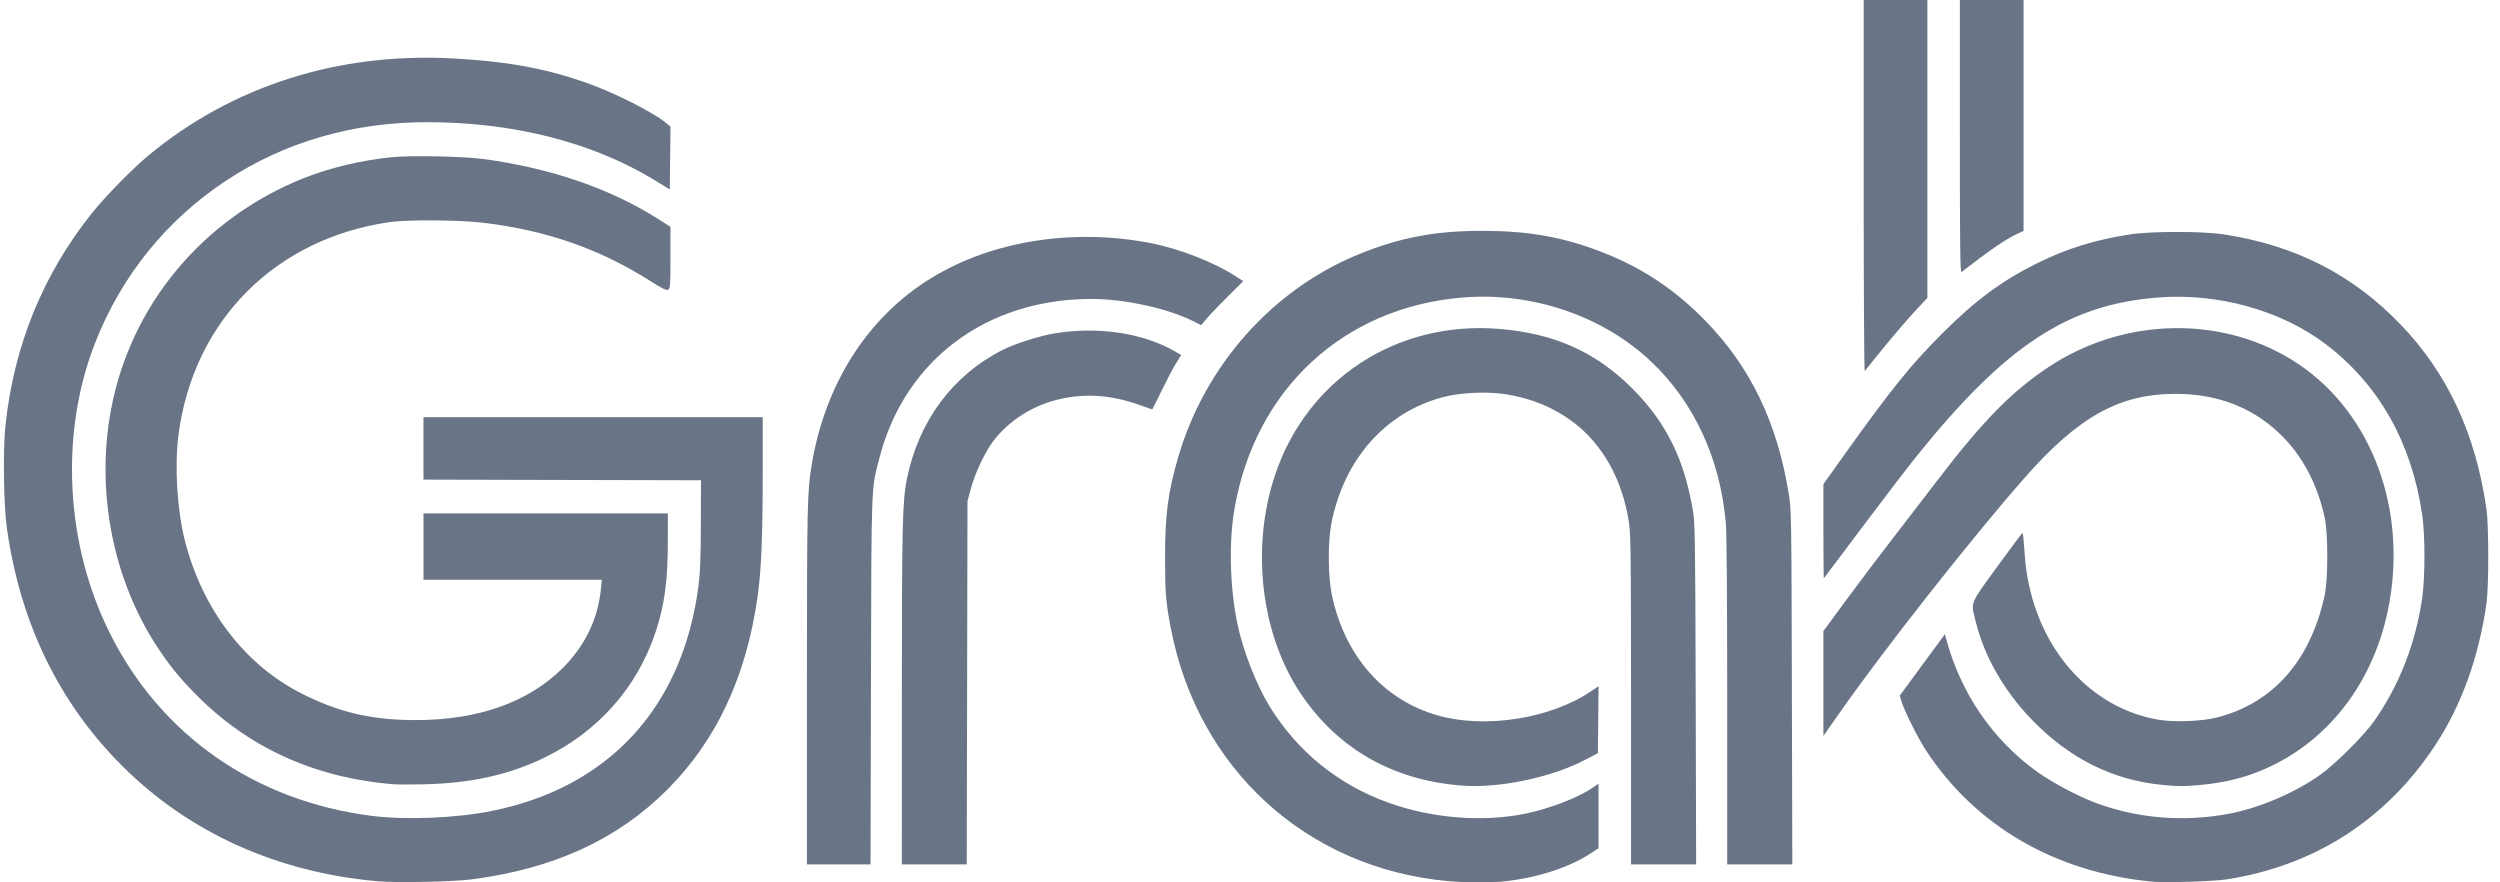 <svg width="119" height="42" viewBox="0 0 119 42" fill="none" xmlns="http://www.w3.org/2000/svg">
<g clip-path="url(#clip0_177_7716)">
<path d="M17.961 41.947C13.174 41.521 8.984 39.625 5.802 36.443C2.796 33.439 0.952 29.626 0.325 25.119C0.171 24.012 0.137 21.41 0.261 20.242C0.663 16.452 2.043 13.065 4.374 10.147C5.003 9.36 6.308 8.027 7.06 7.404C11.043 4.102 16.072 2.493 21.515 2.779C24.083 2.915 25.846 3.23 27.819 3.907C29.188 4.377 31.156 5.37 31.763 5.899L31.917 6.032L31.899 7.526L31.882 9.019L31.232 8.619C28.252 6.785 24.472 5.814 20.319 5.816C16.799 5.818 13.55 6.761 10.784 8.584C7.938 10.459 5.794 13.107 4.538 16.294C2.839 20.61 3.102 25.884 5.229 30.14C7.653 34.993 12.12 38.116 17.662 38.831C19.293 39.042 21.697 38.946 23.406 38.602C28.995 37.478 32.503 33.655 33.25 27.873C33.328 27.27 33.356 26.543 33.36 24.965L33.367 22.861L26.762 22.846L20.157 22.83V19.86H36.306L36.305 22.536C36.305 25.554 36.239 27.133 36.061 28.396C35.524 32.21 34.103 35.245 31.76 37.589C29.386 39.963 26.346 41.356 22.447 41.858C21.536 41.975 18.873 42.028 17.961 41.947ZM93.289 6.504V-0H96.321V10.994L96.059 11.112C95.517 11.355 94.749 11.879 93.367 12.948C93.305 12.996 93.289 11.698 93.289 6.504ZM88.711 8.86V-0H91.743V14.182L91.269 14.686C90.784 15.201 89.911 16.227 89.209 17.107C88.991 17.379 88.79 17.629 88.762 17.661C88.734 17.693 88.711 13.733 88.711 8.86Z" fill="#697586"/>
<path d="M18.766 37.333C14.959 37.033 11.753 35.564 9.23 32.961C8.488 32.197 8.061 31.666 7.491 30.802C5.38 27.599 4.559 23.415 5.279 19.525C6.201 14.538 9.643 10.398 14.464 8.477C15.69 7.989 17.202 7.628 18.64 7.483C19.572 7.388 22.077 7.441 23.066 7.576C26.251 8.012 29.094 8.996 31.372 10.451L31.913 10.796L31.914 12.264C31.914 13.601 31.904 13.736 31.805 13.789C31.72 13.835 31.528 13.741 30.923 13.357C28.537 11.845 25.997 10.961 23.004 10.603C21.864 10.467 19.4 10.449 18.55 10.572C13.081 11.358 9.186 15.292 8.493 20.727C8.305 22.206 8.433 24.292 8.801 25.738C9.624 28.968 11.612 31.594 14.273 32.968C16.079 33.9 17.667 34.276 19.787 34.276C22.755 34.276 25.143 33.432 26.78 31.804C27.841 30.749 28.462 29.469 28.603 28.043L28.647 27.594H20.158V24.439H31.79V25.701C31.79 27.647 31.635 28.804 31.198 30.111C30.311 32.759 28.432 34.862 25.851 36.094C24.171 36.895 22.384 37.285 20.168 37.333C19.567 37.346 18.936 37.346 18.766 37.333V37.333ZM102.985 37.366C100.58 37.153 98.462 36.092 96.654 34.194C95.358 32.834 94.44 31.211 94.04 29.574C93.809 28.626 93.736 28.811 95.057 26.99C95.702 26.101 96.247 25.372 96.27 25.37C96.292 25.369 96.328 25.666 96.35 26.032C96.406 26.958 96.49 27.524 96.675 28.244C97.501 31.439 99.821 33.748 102.715 34.254C103.483 34.388 104.804 34.339 105.541 34.149C108.206 33.462 109.978 31.448 110.654 28.337C110.818 27.586 110.819 25.379 110.656 24.639C110.325 23.131 109.678 21.858 108.743 20.873C107.406 19.466 105.653 18.747 103.561 18.747C100.876 18.747 98.924 19.836 96.348 22.77C93.83 25.638 89.647 30.953 87.545 33.958L86.794 35.031V30.038L87.863 28.584C88.451 27.785 89.482 26.42 90.153 25.553C90.825 24.685 91.757 23.474 92.224 22.861C94.371 20.048 95.756 18.636 97.516 17.468C101.147 15.059 105.924 14.999 109.389 17.318C112.925 19.684 114.624 24.312 113.676 28.994C112.911 32.772 110.492 35.686 107.146 36.863C106.422 37.117 105.589 37.289 104.705 37.366C103.89 37.437 103.782 37.437 102.985 37.367L102.985 37.366ZM77.637 33.341C77.637 26.612 77.624 25.449 77.541 24.892C77.238 22.852 76.296 21.153 74.88 20.09C73.961 19.4 72.931 18.972 71.707 18.77C70.83 18.626 69.52 18.683 68.697 18.9C65.945 19.626 63.967 21.867 63.37 24.934C63.2 25.809 63.214 27.46 63.4 28.337C64.013 31.224 65.844 33.308 68.418 34.049C70.684 34.701 73.807 34.212 75.735 32.904L76.092 32.662L76.076 34.257L76.059 35.851L75.44 36.175C73.875 36.993 71.422 37.516 69.686 37.4C66.365 37.178 63.691 35.67 61.913 33.015C60.019 30.188 59.535 26.086 60.687 22.626C62.208 18.055 66.475 15.263 71.341 15.654C73.98 15.866 75.962 16.751 77.701 18.495C79.309 20.107 80.171 21.847 80.584 24.315C80.683 24.907 80.695 25.684 80.715 33.054L80.736 41.144H77.637V33.341ZM42.928 33.147C42.929 24.945 42.955 23.846 43.173 22.777C43.733 20.029 45.362 17.844 47.745 16.646C48.309 16.363 49.481 15.989 50.166 15.874C52.231 15.526 54.378 15.84 55.902 16.712L56.224 16.897L55.969 17.311C55.829 17.539 55.522 18.123 55.287 18.608C55.052 19.093 54.855 19.489 54.849 19.489C54.842 19.489 54.573 19.395 54.249 19.279C52.866 18.786 51.602 18.706 50.31 19.03C49.099 19.334 47.997 20.049 47.283 20.993C46.885 21.519 46.425 22.491 46.221 23.232L46.052 23.851L46.035 32.498L46.017 41.144H42.927L42.928 33.147Z" fill="#697586"/>
<path d="M38.41 32.621C38.41 24.104 38.425 23.416 38.633 22.15C39.275 18.248 41.317 15.064 44.365 13.213C47.262 11.454 51.106 10.852 54.806 11.578C56.124 11.837 57.762 12.474 58.772 13.121L59.18 13.382L58.456 14.1C58.058 14.495 57.606 14.966 57.453 15.148L57.174 15.478L56.81 15.294C55.594 14.681 53.537 14.23 51.954 14.23C46.977 14.23 43.095 17.12 41.879 21.731C41.461 23.314 41.481 22.823 41.458 32.436L41.437 41.144H38.41L38.41 32.621ZM102.509 41.972C97.865 41.549 94.017 39.32 91.653 35.682C91.28 35.108 90.631 33.803 90.504 33.369L90.428 33.112L91.503 31.649L92.579 30.186L92.633 30.39C93.329 33.005 94.856 35.23 97.007 36.765C97.676 37.242 98.892 37.888 99.698 38.194C101.719 38.962 103.96 39.147 106.142 38.726C107.562 38.452 109.248 37.73 110.428 36.891C111.154 36.376 112.501 35.039 112.99 34.349C114.188 32.66 114.976 30.652 115.294 28.482C115.439 27.488 115.441 25.482 115.296 24.497C114.793 21.062 113.229 18.298 110.707 16.385C108.584 14.775 105.593 13.94 102.74 14.16C98.42 14.493 95.443 16.458 91.161 21.802C90.722 22.351 89.57 23.857 88.6 25.151C87.631 26.444 86.828 27.513 86.816 27.527C86.804 27.542 86.794 26.539 86.794 25.299V23.044L87.831 21.591C90.03 18.512 90.982 17.336 92.484 15.839C94.048 14.28 95.3 13.356 96.972 12.528C98.376 11.832 99.727 11.413 101.395 11.156C102.396 11.002 104.849 11.002 105.85 11.156C109.261 11.681 111.975 13.063 114.265 15.443C116.507 17.773 117.85 20.663 118.358 24.253C118.469 25.042 118.469 27.916 118.358 28.708C117.997 31.276 117.165 33.579 115.91 35.483C113.58 39.016 110.187 41.2 106.005 41.857C105.407 41.951 103.107 42.027 102.509 41.972H102.509ZM68.913 41.94C62.208 41.326 57.032 36.613 55.74 29.945C55.495 28.683 55.456 28.209 55.456 26.543C55.456 24.502 55.593 23.448 56.078 21.777C57.346 17.404 60.567 13.78 64.675 12.104C66.636 11.304 68.34 10.982 70.583 10.988C72.759 10.993 74.362 11.275 76.183 11.973C78.125 12.718 79.695 13.752 81.168 15.26C83.312 17.454 84.588 20.094 85.14 23.476C85.27 24.268 85.273 24.454 85.293 32.714L85.314 41.144H82.215L82.215 33.395C82.214 28.584 82.19 25.364 82.15 24.903C81.886 21.844 80.64 19.147 78.594 17.211C76.3 15.04 72.938 13.894 69.64 14.16C63.974 14.616 59.762 18.502 58.766 24.192C58.489 25.779 58.537 27.897 58.892 29.654C59.148 30.92 59.795 32.588 60.434 33.625C61.769 35.794 63.735 37.378 66.148 38.229C68.216 38.958 70.583 39.142 72.598 38.732C73.75 38.497 75.12 37.97 75.807 37.497L76.09 37.302V40.375L75.734 40.61C74.721 41.278 73.233 41.767 71.666 41.946C71.019 42.02 69.756 42.017 68.913 41.94Z" fill="#697586"/>
</g>
<defs>
<clipPath id="clip0_177_7716">
<rect width="118.256" height="42" fill="white" transform="translate(0.186)"/>
</clipPath>
</defs>
</svg>
